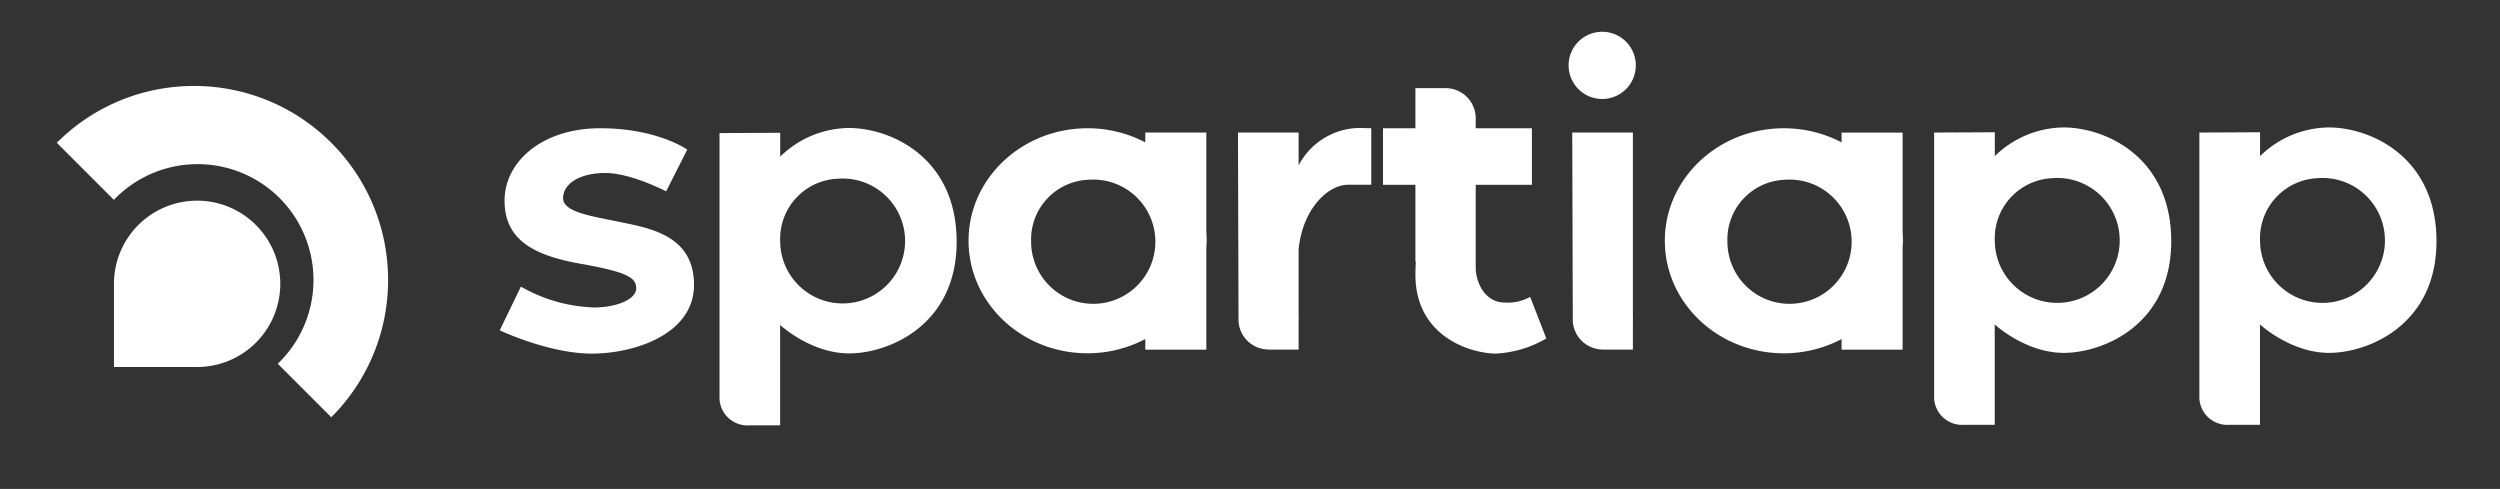 <svg xmlns="http://www.w3.org/2000/svg" width="992" height="194" viewBox="0 0 992 194"><rect x="0" y="0" width="992" height="194" fill="#333333" stroke="none"/><g transform="translate(-621 -67)"><path d="M0,0H992V194H0Z" transform="translate(621 67)" fill="none"/><path d="M57.939-1160.558a11.1,11.1,0,0,1-3.763-7.807V-1273.8l24.077-.119v9.47a39.615,39.615,0,0,1,27.191-11.382l.011.009c16.721,0,42.809,11.7,42.809,45.13s-27.3,44.313-42.607,44.313S78.22-1197.67,78.22-1197.67v39.835H66.168c-.3.024-.6.037-.9.037A11.11,11.11,0,0,1,57.939-1160.558Zm43.242-95.143h.007a23.873,23.873,0,0,0-22.943,24.717,24.785,24.785,0,0,0,15.73,23.07,24.786,24.786,0,0,0,27.222-6.213,24.782,24.782,0,0,0,4.162-27.611,24.78,24.78,0,0,0-22.321-14.033C102.424-1255.771,101.8-1255.748,101.182-1255.7Zm-222.289,73.426c.23-.221.472-.456.715-.7a46.052,46.052,0,0,0,0-65.054,46.053,46.053,0,0,0-65.055,0c-.233.234-.469.474-.7.715h0l-22.633-22.635a76.511,76.511,0,0,1,25.472-16.915,77.015,77.015,0,0,1,14.269-4.229,77.6,77.6,0,0,1,14.706-1.409,77.551,77.551,0,0,1,14.707,1.409,77.14,77.14,0,0,1,14.27,4.228,76.536,76.536,0,0,1,25.472,16.916,76.529,76.529,0,0,1,16.915,25.472,77.1,77.1,0,0,1,4.228,14.269,77.558,77.558,0,0,1,1.409,14.707,77.444,77.444,0,0,1-1.409,14.706,77.09,77.09,0,0,1-4.228,14.27,76.525,76.525,0,0,1-16.915,25.471Zm766.252,21.492a11.1,11.1,0,0,1-3.764-7.8v-105.43l24.077-.119v9.47a39.606,39.606,0,0,1,27.191-11.382c16.721,0,42.817,11.709,42.817,45.141s-27.3,44.313-42.607,44.313-27.437-11.293-27.437-11.293v39.828H653.369c-.3.024-.6.037-.9.037A11.1,11.1,0,0,1,645.144-1160.783Zm43.241-95.14v.016a23.877,23.877,0,0,0-22.936,24.7,24.787,24.787,0,0,0,15.73,23.07,24.786,24.786,0,0,0,27.222-6.213,24.786,24.786,0,0,0,4.163-27.612,24.782,24.782,0,0,0-22.322-14.032C689.629-1255.992,689.008-1255.97,688.386-1255.923Zm-148.49,95.14a11.091,11.091,0,0,1-3.763-7.8v-105.43l24.077-.119v9.47a39.606,39.606,0,0,1,27.191-11.382c16.721,0,42.815,11.709,42.815,45.141s-27.3,44.313-42.608,44.313-27.436-11.293-27.436-11.293v39.828H548.12c-.3.024-.6.037-.9.037A11.1,11.1,0,0,1,539.9-1160.783Zm43.24-95.14v.016a23.875,23.875,0,0,0-22.934,24.7,24.782,24.782,0,0,0,15.73,23.07,24.787,24.787,0,0,0,27.222-6.213,24.785,24.785,0,0,0,4.163-27.612,24.787,24.787,0,0,0-22.324-14.032C584.378-1255.992,583.757-1255.97,583.136-1255.923Zm-769.247,74.937v-33a33,33,0,0,1,33-33,33,33,0,0,1,33,33,33,33,0,0,1-33,33Zm153.079-14.544,8.392-17.353a62.137,62.137,0,0,0,29.02,8.275c9.073,0,16.751-3.29,16.751-7.577s-3.588-6.478-22.136-9.772-30.115-9.473-30.115-25.03,15.058-28.733,37.893-28.733,34.6,8.49,34.6,8.49l-8.392,16.554v-.013s-13.958-7.279-24.131-7.279S-7.9-1253.685-7.9-1248s11.574,7.168,23.035,9.573,28.919,5.285,28.919,24.843S20.52-1186.3,3.465-1186.3-33.032-1195.53-33.032-1195.53Zm363.342-22.079c0-1.928.068-3.563.166-5.067l-.166-.084v-30.525H317.443v-22.434H330.31v-15.919h11.962l0,0a11.958,11.958,0,0,1,11.958,11.958v3.957h22.3v22.434h-22.3v32.715c0,5.54,3.233,14.063,11.792,14.033a18.126,18.126,0,0,0,9.811-2.26l6.415,16.5a44.111,44.111,0,0,1-19.885,5.988C352.275-1186.31,330.31-1193,330.31-1217.609Zm98.969-13.462c0-24.663,21.153-44.648,47.246-44.648v.006a49.432,49.432,0,0,1,22.885,5.6V-1274h24.216v39.58q.147,1.678.145,3.357-.028,1.342-.145,2.685v40.517H499.41v-4.2a49.421,49.421,0,0,1-22.885,5.646C450.428-1186.423,429.283-1206.407,429.279-1231.071Zm47.555-24.207a23.7,23.7,0,0,0-22.725,24.574,24.651,24.651,0,0,0,15.664,22.955,24.65,24.65,0,0,0,27.086-6.216,24.651,24.651,0,0,0,4.082-27.489,24.649,24.649,0,0,0-22.175-13.9C478.127-1255.356,477.482-1255.33,476.834-1255.279ZM152.99-1231.071c0-24.663,21.153-44.648,47.246-44.648a49.449,49.449,0,0,1,22.885,5.6v-3.891H247.34v39.578q.143,1.678.143,3.357-.03,1.342-.143,2.685v40.521H223.122v-4.2a49.419,49.419,0,0,1-22.885,5.646C174.139-1186.423,152.994-1206.407,152.99-1231.071Zm47.555-24.207a23.7,23.7,0,0,0-22.723,24.574,24.649,24.649,0,0,0,15.663,22.955,24.65,24.65,0,0,0,27.086-6.216,24.651,24.651,0,0,0,4.082-27.489,24.65,24.65,0,0,0-22.175-13.9C201.839-1255.356,201.192-1255.33,200.545-1255.279Zm71.4,67.38v-.024a11.951,11.951,0,0,1-11.85-11.944,2.9,2.9,0,0,0,.018-.335l-.212-73.807h24.06v13.024a27.615,27.615,0,0,1,26.634-14.771l.007-.011c.855.014,1.574.037,2.118.037h.07v22.435h-9.245c-8.057,0-18.03,9.739-19.584,25.638v26.892c.024.3.036.6.036.9-.005.253-.017.5-.036.755v11.213Zm132.639,0v-.024a11.952,11.952,0,0,1-11.851-11.944,2.115,2.115,0,0,0,.017-.335l-.211-73.808H416.6v73.246c.024.3.037.6.037.9,0,.253-.015.5-.037.755v11.213Zm-13.5-112.763A13.335,13.335,0,0,1,404.422-1314a13.335,13.335,0,0,1,13.335,13.334,13.334,13.334,0,0,1-13.335,13.333A13.333,13.333,0,0,1,391.09-1300.666Z" transform="translate(852.33 1393.609)" fill="#fff"/></g></svg>